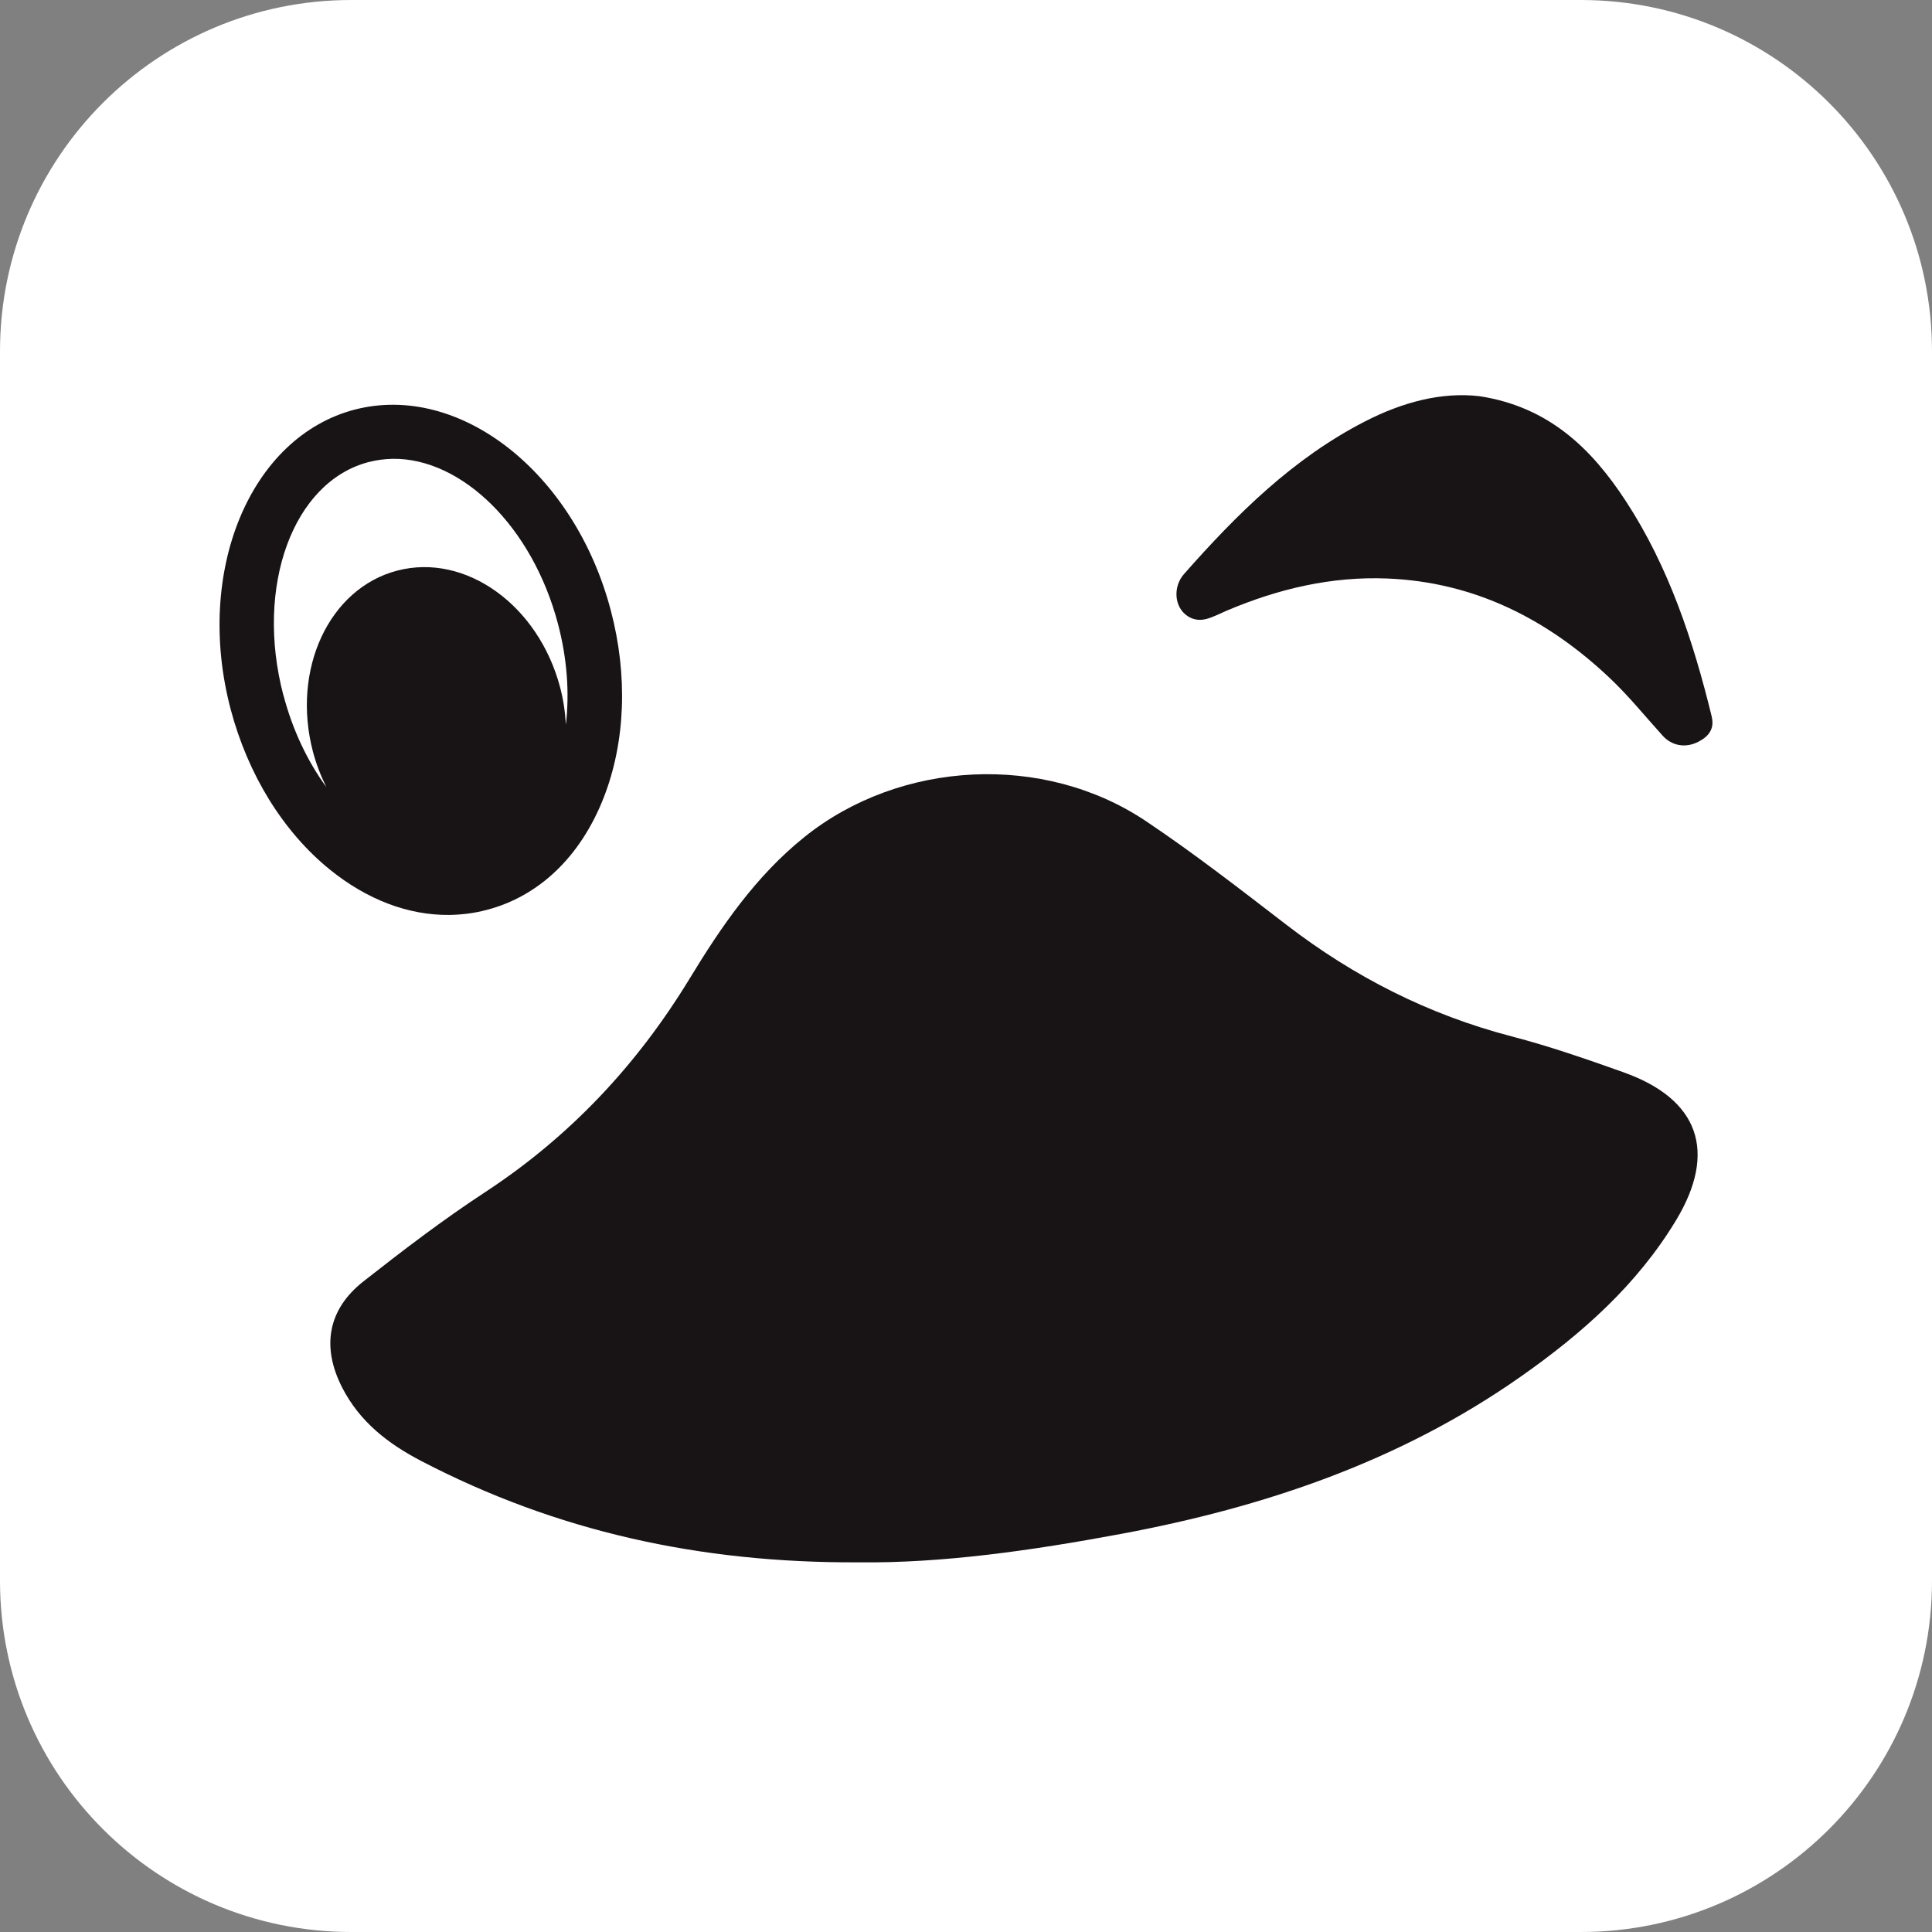<svg width="44" height="44" viewBox="0 0 44 44" fill="none" xmlns="http://www.w3.org/2000/svg">
<rect x="0" y="0" width="44" height="44" fill="#808080" stroke="none"/>
<path d="M0 8C0 3.582 3.582 0 8 0H36C40.418 0 44 3.582 44 8V36C44 40.418 40.418 44 36 44H8C3.582 44 0 40.418 0 36V8Z" fill="white"/>
<path d="M11.083 20.723C12.277 20.413 13.223 19.506 13.747 18.17C14.244 16.903 14.303 15.386 13.91 13.9C13.083 10.758 10.468 8.71 8.08 9.328C5.695 9.95 4.425 13.012 5.253 16.152C5.646 17.639 6.443 18.933 7.502 19.796C8.357 20.491 9.301 20.847 10.233 20.837C10.518 20.833 10.803 20.797 11.083 20.723ZM6.455 15.839C5.801 13.357 6.671 10.972 8.396 10.523C8.578 10.476 8.762 10.453 8.945 10.449C10.513 10.431 12.123 11.989 12.708 14.21C12.914 14.991 12.973 15.775 12.887 16.504C12.872 16.224 12.832 15.941 12.757 15.656C12.263 13.781 10.603 12.589 9.048 12.995C7.494 13.4 6.634 15.247 7.128 17.123C7.204 17.408 7.308 17.676 7.433 17.926C6.998 17.331 6.663 16.62 6.457 15.839H6.455Z" fill="#181415"/>
<path d="M36.979 24.422C36.136 24.122 35.288 23.827 34.423 23.602C32.531 23.108 30.838 22.247 29.298 21.062C28.249 20.256 27.202 19.441 26.103 18.704C23.771 17.14 20.505 17.311 18.322 19.061C17.215 19.949 16.429 21.097 15.704 22.29C14.51 24.251 12.981 25.885 11.046 27.152C10.09 27.779 9.176 28.476 8.277 29.183C7.458 29.827 7.321 30.683 7.795 31.605C8.195 32.383 8.84 32.882 9.599 33.276C12.659 34.868 15.925 35.601 19.561 35.581C21.448 35.604 23.493 35.314 25.529 34.934C28.794 34.325 31.88 33.283 34.623 31.359C36.025 30.377 37.284 29.262 38.174 27.786C39.111 26.229 38.692 25.032 36.977 24.422H36.979Z" fill="#181415"/>
<path d="M38.985 16.326C38.562 14.593 38.006 12.912 37.03 11.416C36.247 10.216 35.275 9.269 33.702 9.024C32.835 8.92 31.935 9.16 31.08 9.601C29.45 10.439 28.167 11.709 26.963 13.076C26.71 13.363 26.737 13.839 27.059 14.039C27.179 14.114 27.32 14.139 27.484 14.094C27.646 14.049 27.797 13.966 27.953 13.901C29.119 13.408 30.325 13.125 31.589 13.175C33.567 13.254 35.229 14.089 36.657 15.438C37.089 15.845 37.466 16.313 37.866 16.755C38.073 16.983 38.38 17.044 38.673 16.896C38.904 16.78 39.051 16.606 38.984 16.328L38.985 16.326Z" fill="#181415"/>
</svg>
